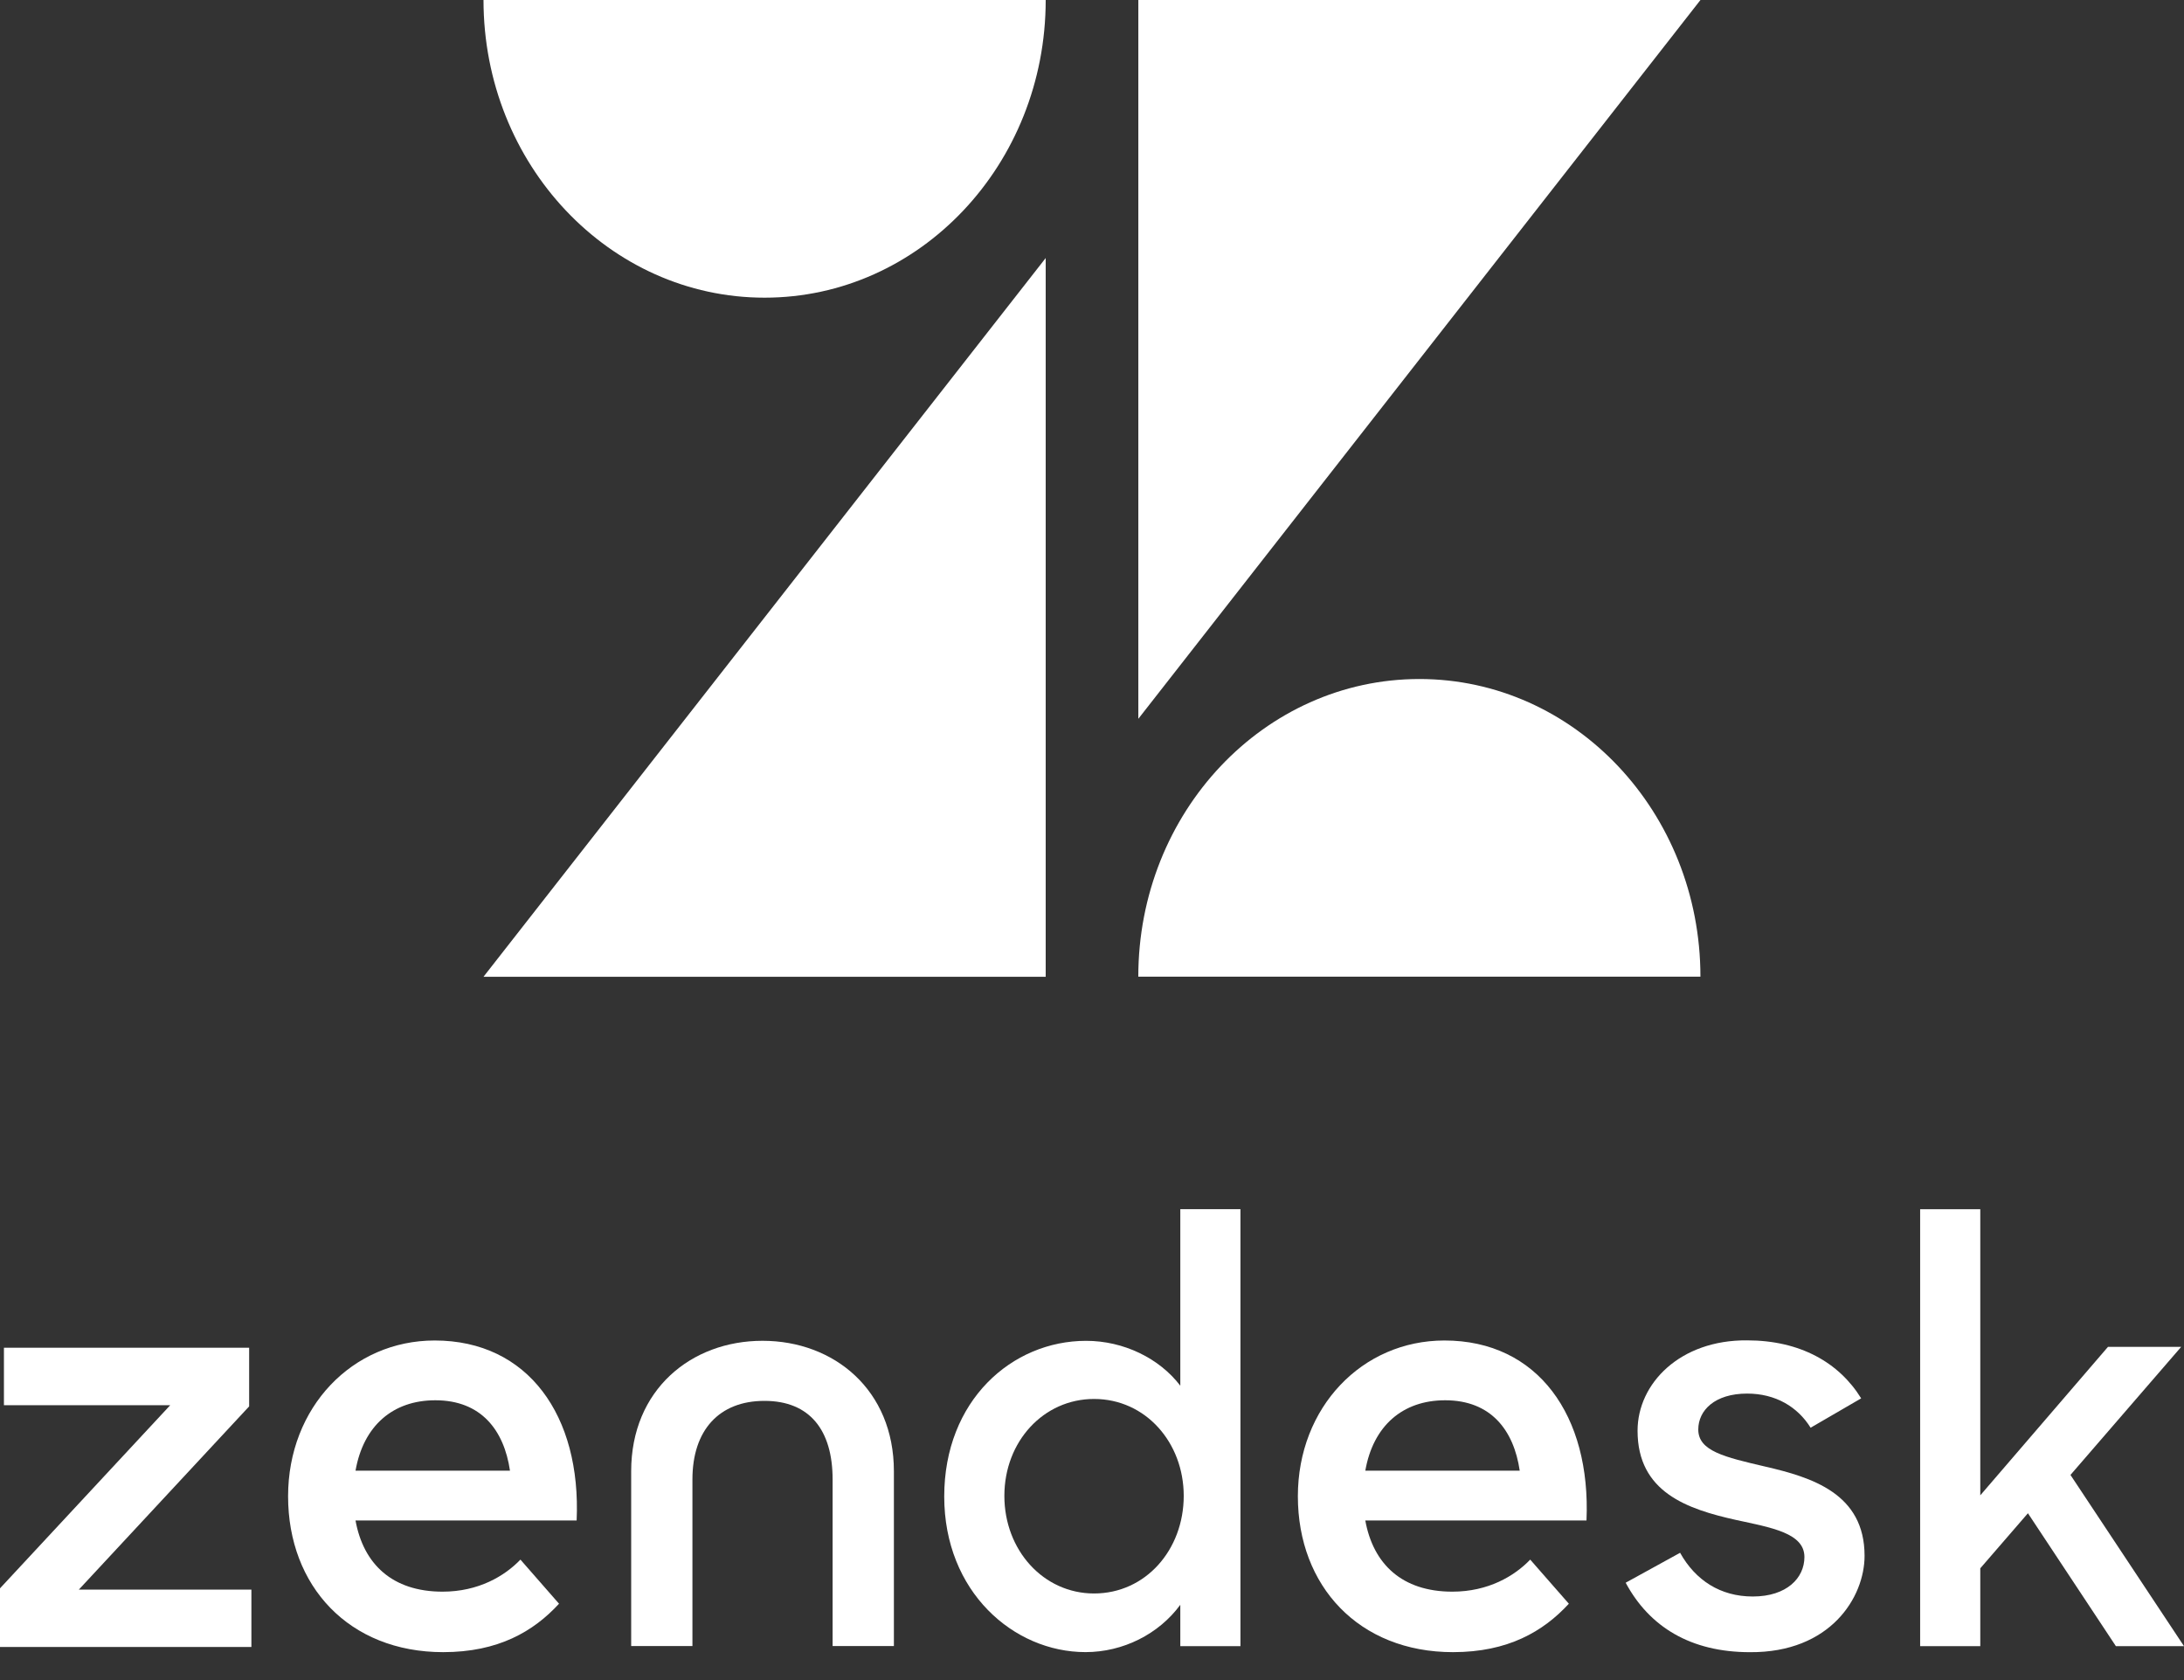 <svg width="65" height="50" viewBox="0 0 65 50" fill="none" xmlns="http://www.w3.org/2000/svg">
<rect x="0" y="0" width="65" height="50" fill="#333333" stroke="none"/>
<path fill-rule="evenodd" clip-rule="evenodd" d="M31.122 7.679V29.069H14.39L31.122 7.679Z" fill="white"/>
<path fill-rule="evenodd" clip-rule="evenodd" d="M31.122 0C31.122 4.893 27.376 8.859 22.756 8.859C18.135 8.859 14.39 4.893 14.39 0H31.122Z" fill="white"/>
<path fill-rule="evenodd" clip-rule="evenodd" d="M33.878 29.067C33.878 24.174 37.623 20.208 42.244 20.208C46.865 20.208 50.608 24.174 50.608 29.067H33.878Z" fill="white"/>
<path fill-rule="evenodd" clip-rule="evenodd" d="M33.879 21.392V0H50.609L33.879 21.392Z" fill="white"/>
<path fill-rule="evenodd" clip-rule="evenodd" d="M45.23 43.769C45.053 42.562 44.372 41.673 43.01 41.673C41.745 41.673 40.868 42.434 40.634 43.769H45.23ZM43.224 47.369C44.295 47.369 45.074 46.903 45.542 46.415L46.692 47.728C45.93 48.555 44.88 49.169 43.244 49.169C40.44 49.169 38.627 47.2 38.627 44.53C38.627 41.884 40.538 39.894 42.99 39.894C45.774 39.894 47.352 42.138 47.217 45.251H40.634C40.868 46.543 41.724 47.369 43.224 47.369Z" fill="white"/>
<path fill-rule="evenodd" clip-rule="evenodd" d="M0 47.27L5.066 41.82H0.117V40.11H7.415V41.855L2.347 47.307H7.482V49.015H0V47.27Z" fill="white"/>
<path fill-rule="evenodd" clip-rule="evenodd" d="M15.178 43.769C15.001 42.562 14.319 41.673 12.956 41.673C11.69 41.673 10.815 42.434 10.581 43.769H15.178ZM13.171 47.369C14.242 47.369 15.021 46.903 15.489 46.415L16.638 47.728C15.877 48.555 14.827 49.169 13.191 49.169C10.385 49.169 8.574 47.2 8.574 44.53C8.574 41.884 10.485 39.894 12.937 39.894C15.721 39.894 17.3 42.138 17.162 45.251H10.581C10.815 46.543 11.671 47.369 13.171 47.369Z" fill="white"/>
<path fill-rule="evenodd" clip-rule="evenodd" d="M35.23 44.518C35.23 42.934 34.098 41.634 32.561 41.634C31.058 41.634 29.892 42.898 29.892 44.518C29.892 46.139 31.058 47.423 32.561 47.423C34.098 47.423 35.23 46.121 35.23 44.518ZM28.102 44.537C28.102 41.687 30.11 39.904 32.325 39.904C33.439 39.904 34.504 40.421 35.128 41.24V35.985H36.918V48.991H35.128V47.76C34.487 48.634 33.422 49.168 32.308 49.168C30.163 49.168 28.102 47.368 28.102 44.537Z" fill="white"/>
<path fill-rule="evenodd" clip-rule="evenodd" d="M48.383 47.103L50.003 46.212C50.46 47.032 51.203 47.513 52.166 47.513C53.179 47.513 53.703 46.961 53.703 46.338C53.703 45.624 52.723 45.464 51.659 45.233C50.223 44.912 48.737 44.413 48.737 42.58C48.737 41.172 50.003 39.872 51.998 39.89C53.568 39.89 54.732 40.547 55.392 41.616L53.887 42.49C53.5 41.866 52.842 41.474 51.998 41.474C51.035 41.474 50.544 41.973 50.544 42.543C50.544 43.184 51.322 43.363 52.538 43.647C53.923 43.967 55.493 44.448 55.493 46.302C55.493 47.531 54.481 49.188 52.08 49.17C50.324 49.17 49.091 48.422 48.383 47.103Z" fill="white"/>
<path fill-rule="evenodd" clip-rule="evenodd" d="M60.355 45.035L58.937 46.674V48.991H57.147V35.987H58.937V44.502L62.737 40.084H64.916L61.621 43.895L65 48.991H62.973L60.355 45.035Z" fill="white"/>
<path fill-rule="evenodd" clip-rule="evenodd" d="M22.694 39.903C20.567 39.903 18.785 41.363 18.785 43.785V48.988H20.608V44.028C20.608 42.565 21.401 41.691 22.752 41.691C24.102 41.691 24.78 42.565 24.78 44.028V48.988H26.604V43.785C26.604 41.363 24.821 39.903 22.694 39.903Z" fill="white"/>
</svg>
